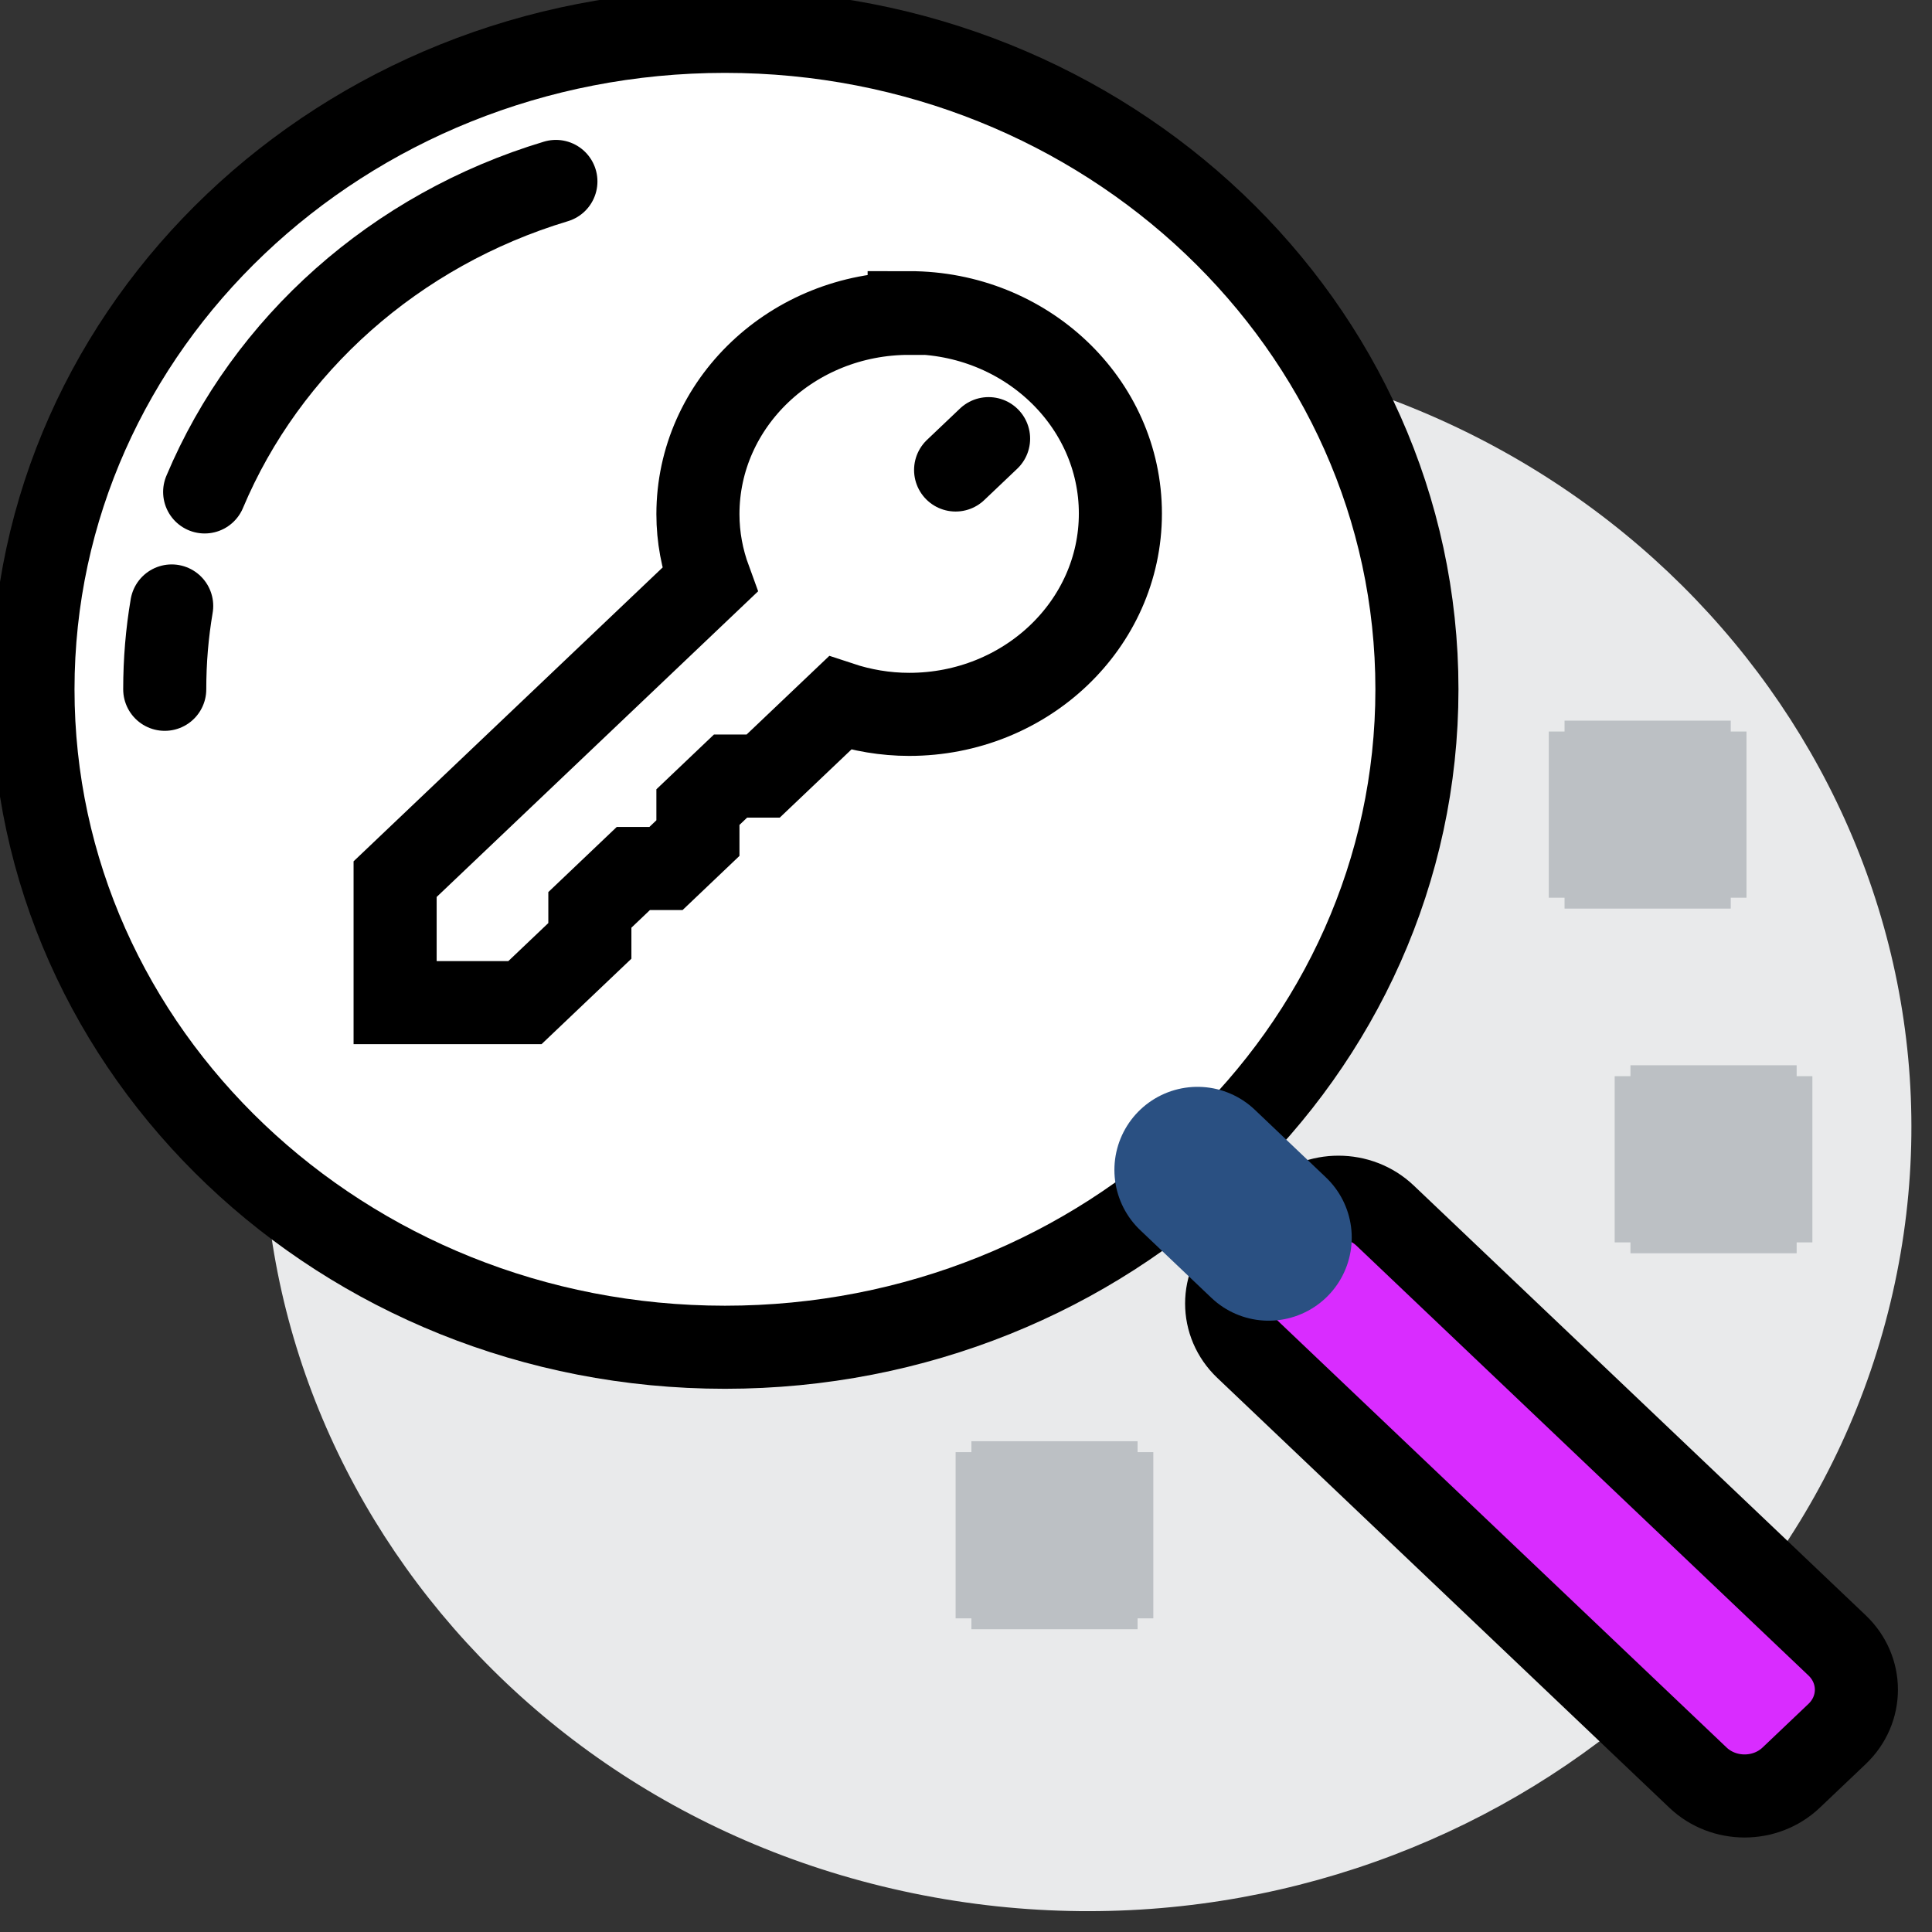 <svg width="45" height="45" viewBox="0 0 45 45" fill="none" xmlns="http://www.w3.org/2000/svg">
<rect x="0" y="0" width="45" height="45" fill="#333333" stroke="none"/>
<g clip-path="url(#clip0_1_4007)">
<path d="M44.083 30.122C46.323 20.274 39.741 10.564 29.384 8.435C19.026 6.305 8.813 12.563 6.574 22.411C4.334 32.26 10.916 41.97 21.274 44.099C31.632 46.228 41.844 39.971 44.083 30.122Z" fill="#E9EAEB"/>
<path d="M16.886 31.38C25.787 31.38 33.003 24.519 33.003 16.055C33.003 7.591 25.787 0.73 16.886 0.73C7.984 0.73 0.768 7.591 0.768 16.055C0.768 24.519 7.984 31.38 16.886 31.38Z" fill="white" stroke="black" stroke-width="1.935" stroke-miterlimit="10" stroke-linecap="round"/>
<path d="M4.767 11.458C6.21 8.028 9.211 5.349 12.948 4.226" stroke="black" stroke-width="1.935" stroke-miterlimit="10" stroke-linecap="round"/>
<path d="M3.837 16.055C3.837 15.391 3.891 14.749 3.999 14.114" stroke="black" stroke-width="1.935" stroke-miterlimit="10" stroke-linecap="round"/>
<path d="M30.09 28.313L29.02 29.329C28.421 29.899 28.421 30.823 29.02 31.393L39.549 41.404C40.149 41.974 41.121 41.974 41.72 41.404L42.789 40.388C43.389 39.818 43.389 38.894 42.789 38.324L32.261 28.313C31.661 27.743 30.689 27.743 30.09 28.313Z" fill="#D92CFF" stroke="black" stroke-width="1.935" stroke-linecap="round" stroke-linejoin="round"/>
<path d="M29.549 28.826L27.892 27.25" stroke="#2A5082" stroke-width="3.871" stroke-miterlimit="10" stroke-linecap="round"/>
<path d="M22.258 10.947L23.026 10.217" stroke="black" stroke-width="1.935" stroke-miterlimit="10" stroke-linecap="round"/>
<path d="M21.176 7.298C18.459 7.298 16.256 9.392 16.256 11.976C16.256 12.516 16.356 13.027 16.532 13.508L9.203 20.477V23.353H12.227L13.739 21.915V21.193L14.752 20.229H15.512L16.256 19.521V18.799L17.016 18.076H17.776L19.564 16.376C20.071 16.544 20.616 16.639 21.176 16.639C23.893 16.639 26.096 14.544 26.096 11.961C26.096 9.378 23.893 7.283 21.176 7.283V7.298Z" stroke="black" stroke-width="1.935" stroke-miterlimit="10" stroke-linecap="round"/>
<path d="M39.912 24.812V29.191" stroke="#BCC0C4" stroke-width="3.871" stroke-miterlimit="10"/>
<path d="M37.609 27.002H42.214" stroke="#BCC0C4" stroke-width="3.871" stroke-miterlimit="10"/>
<path d="M38.377 16.785V21.163" stroke="#BCC0C4" stroke-width="3.871" stroke-miterlimit="10"/>
<path d="M36.074 18.974H40.679" stroke="#BCC0C4" stroke-width="3.871" stroke-miterlimit="10"/>
<path d="M24.561 33.569V37.948" stroke="#BCC0C4" stroke-width="3.871" stroke-miterlimit="10"/>
<path d="M22.258 35.759H26.863" stroke="#BCC0C4" stroke-width="3.871" stroke-miterlimit="10"/>
</g>
<defs>
<clipPath id="clip0_1_4007">
<rect width="44.516" height="44.516" fill="white"/>
</clipPath>
</defs>
</svg>
